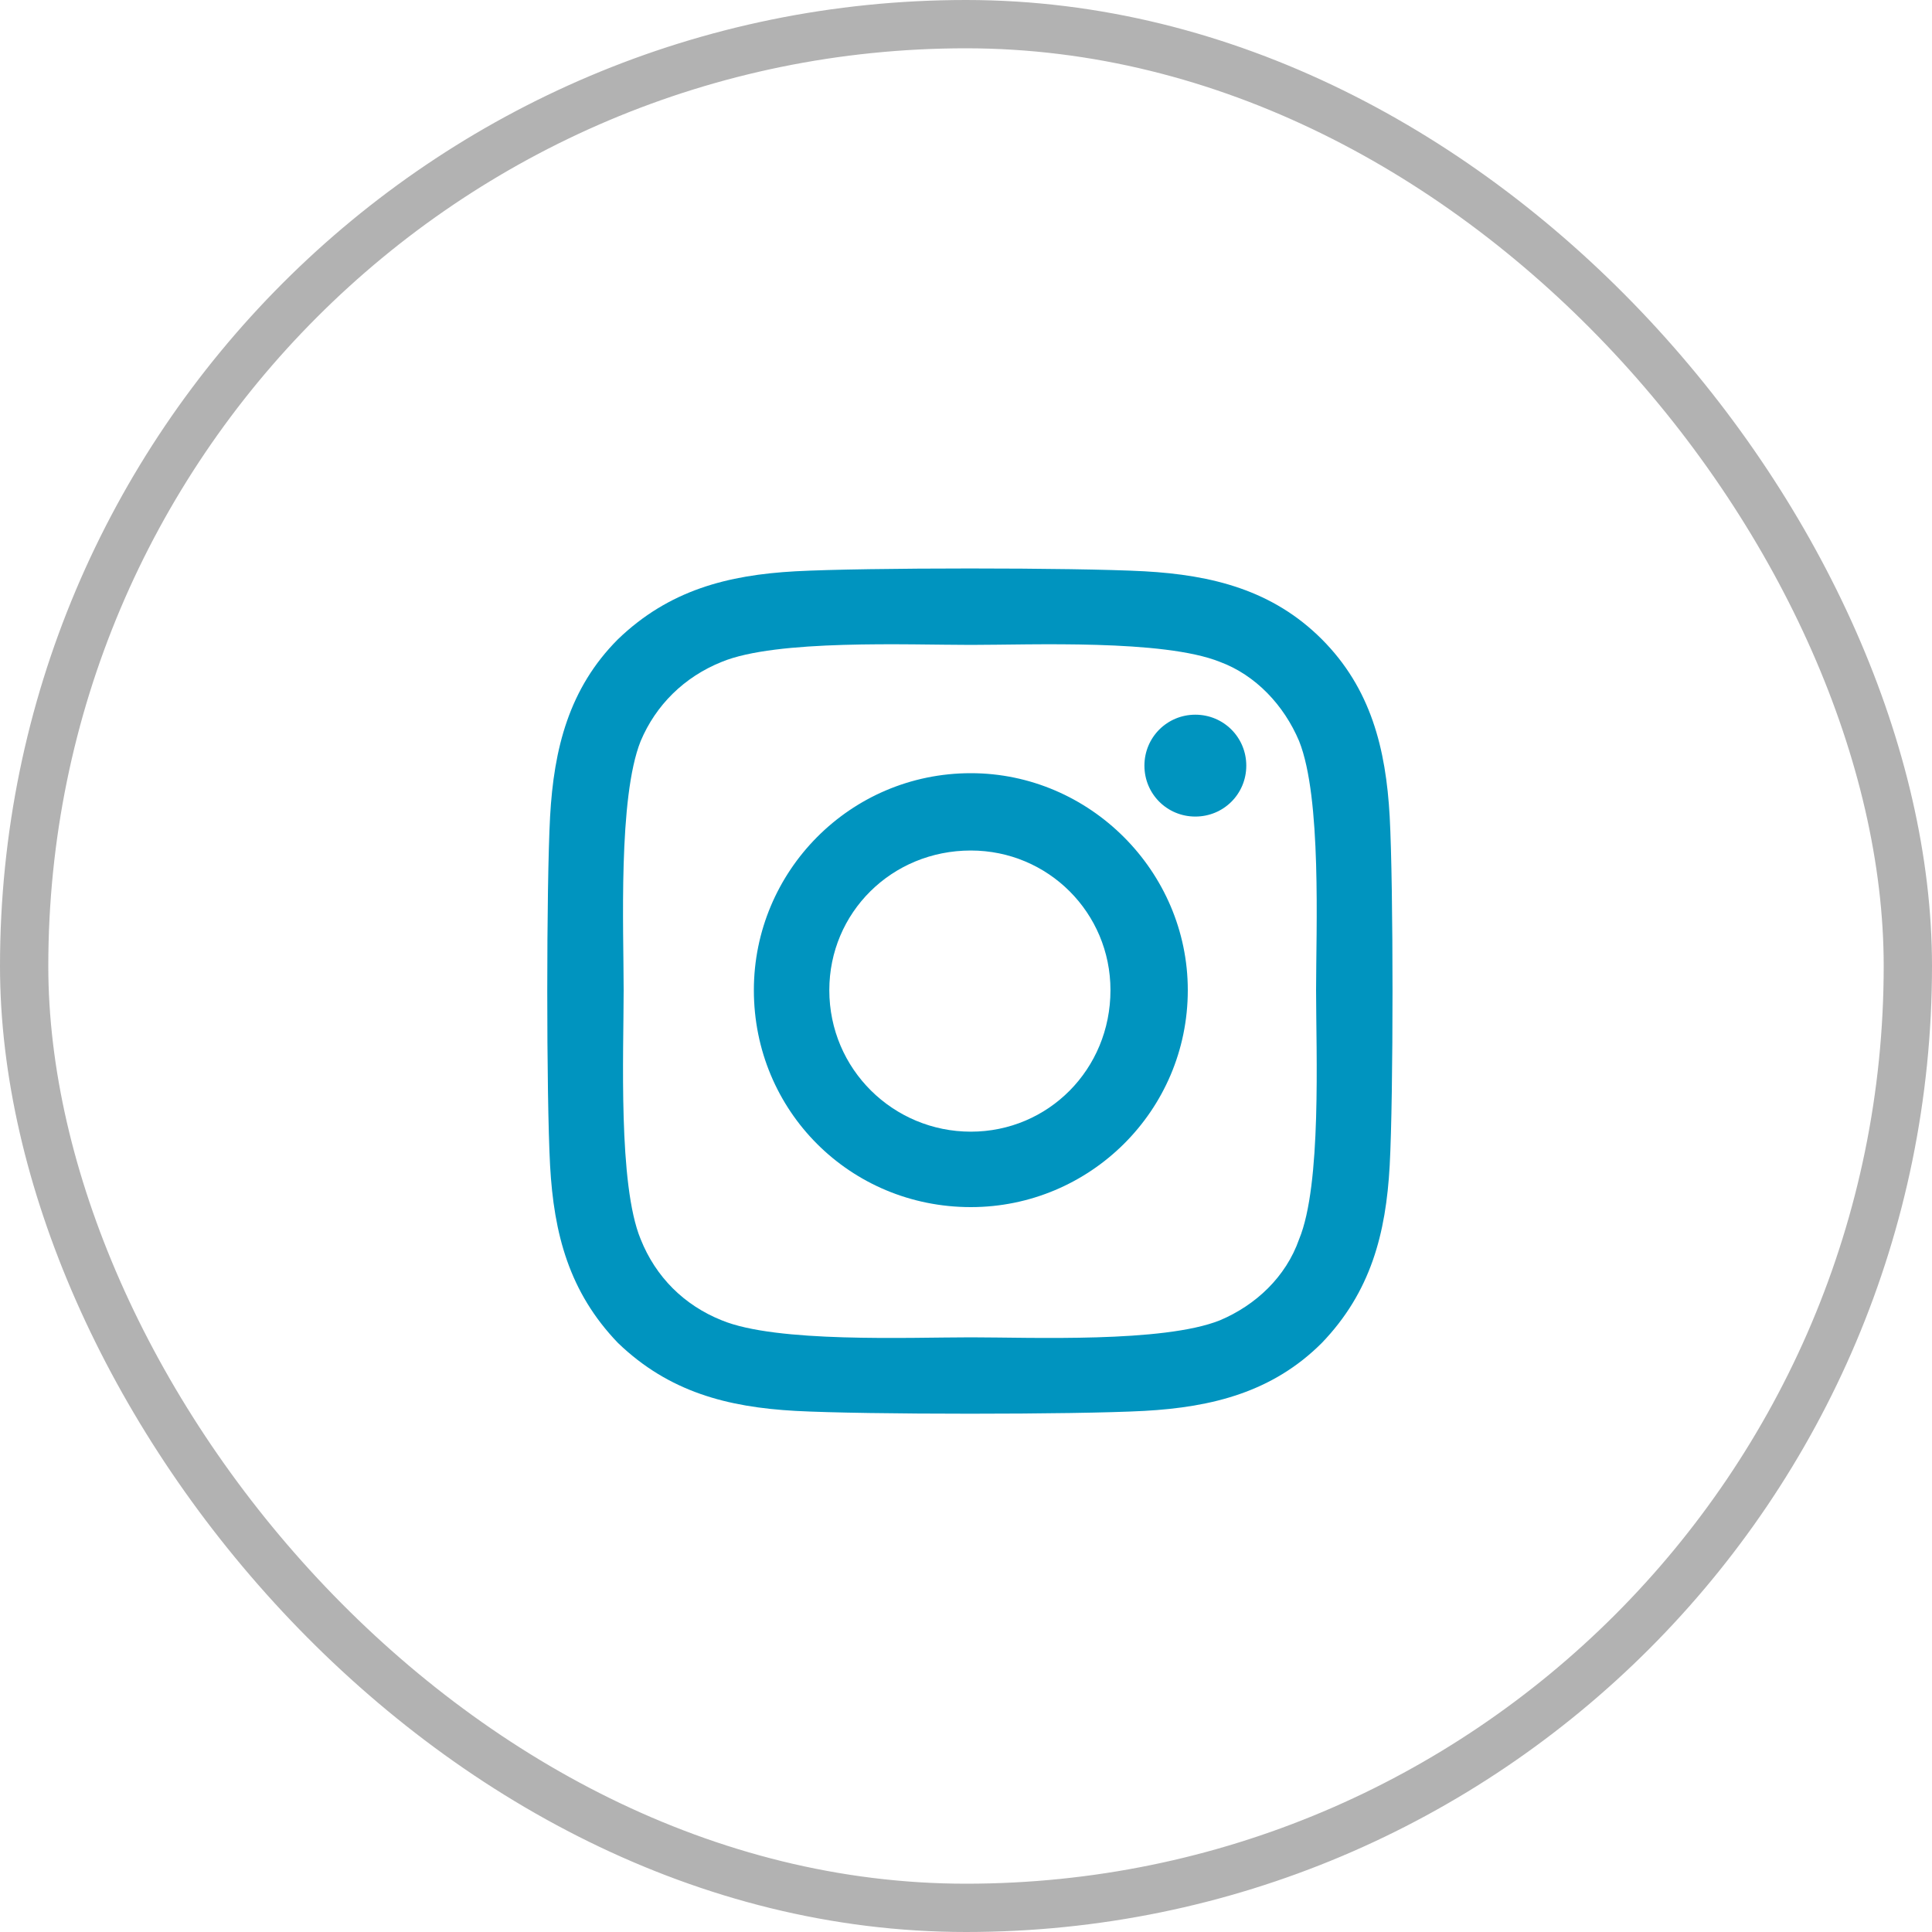 <svg width="40" height="40" viewBox="0 0 40 40" fill="none" xmlns="http://www.w3.org/2000/svg">
<path d="M20.1 16.008C22.561 16.008 24.592 18.039 24.592 20.5C24.592 23 22.561 24.992 20.1 24.992C17.6 24.992 15.608 23 15.608 20.5C15.608 18.039 17.6 16.008 20.1 16.008ZM20.1 23.43C21.701 23.43 22.991 22.141 22.991 20.5C22.991 18.898 21.701 17.609 20.1 17.609C18.459 17.609 17.17 18.898 17.17 20.5C17.17 22.141 18.498 23.43 20.1 23.43ZM25.803 15.852C25.803 16.438 25.334 16.906 24.748 16.906C24.163 16.906 23.694 16.438 23.694 15.852C23.694 15.266 24.163 14.797 24.748 14.797C25.334 14.797 25.803 15.266 25.803 15.852ZM28.772 16.906C28.85 18.352 28.85 22.688 28.772 24.133C28.694 25.539 28.381 26.75 27.366 27.805C26.35 28.82 25.1 29.133 23.694 29.211C22.248 29.289 17.913 29.289 16.467 29.211C15.061 29.133 13.85 28.82 12.795 27.805C11.78 26.75 11.467 25.539 11.389 24.133C11.311 22.688 11.311 18.352 11.389 16.906C11.467 15.5 11.78 14.25 12.795 13.234C13.85 12.219 15.061 11.906 16.467 11.828C17.913 11.75 22.248 11.75 23.694 11.828C25.1 11.906 26.35 12.219 27.366 13.234C28.381 14.25 28.694 15.5 28.772 16.906ZM26.897 25.656C27.366 24.523 27.248 21.789 27.248 20.5C27.248 19.25 27.366 16.516 26.897 15.344C26.584 14.602 25.998 13.977 25.256 13.703C24.084 13.234 21.35 13.352 20.1 13.352C18.811 13.352 16.076 13.234 14.944 13.703C14.162 14.016 13.576 14.602 13.264 15.344C12.795 16.516 12.912 19.25 12.912 20.5C12.912 21.789 12.795 24.523 13.264 25.656C13.576 26.438 14.162 27.023 14.944 27.336C16.076 27.805 18.811 27.688 20.1 27.688C21.35 27.688 24.084 27.805 25.256 27.336C25.998 27.023 26.623 26.438 26.897 25.656Z" fill="#0094BF"/>
<rect x="0.5" y="0.5" width="39" height="39" rx="19.5" stroke="#B2B2B2"/>
</svg>
